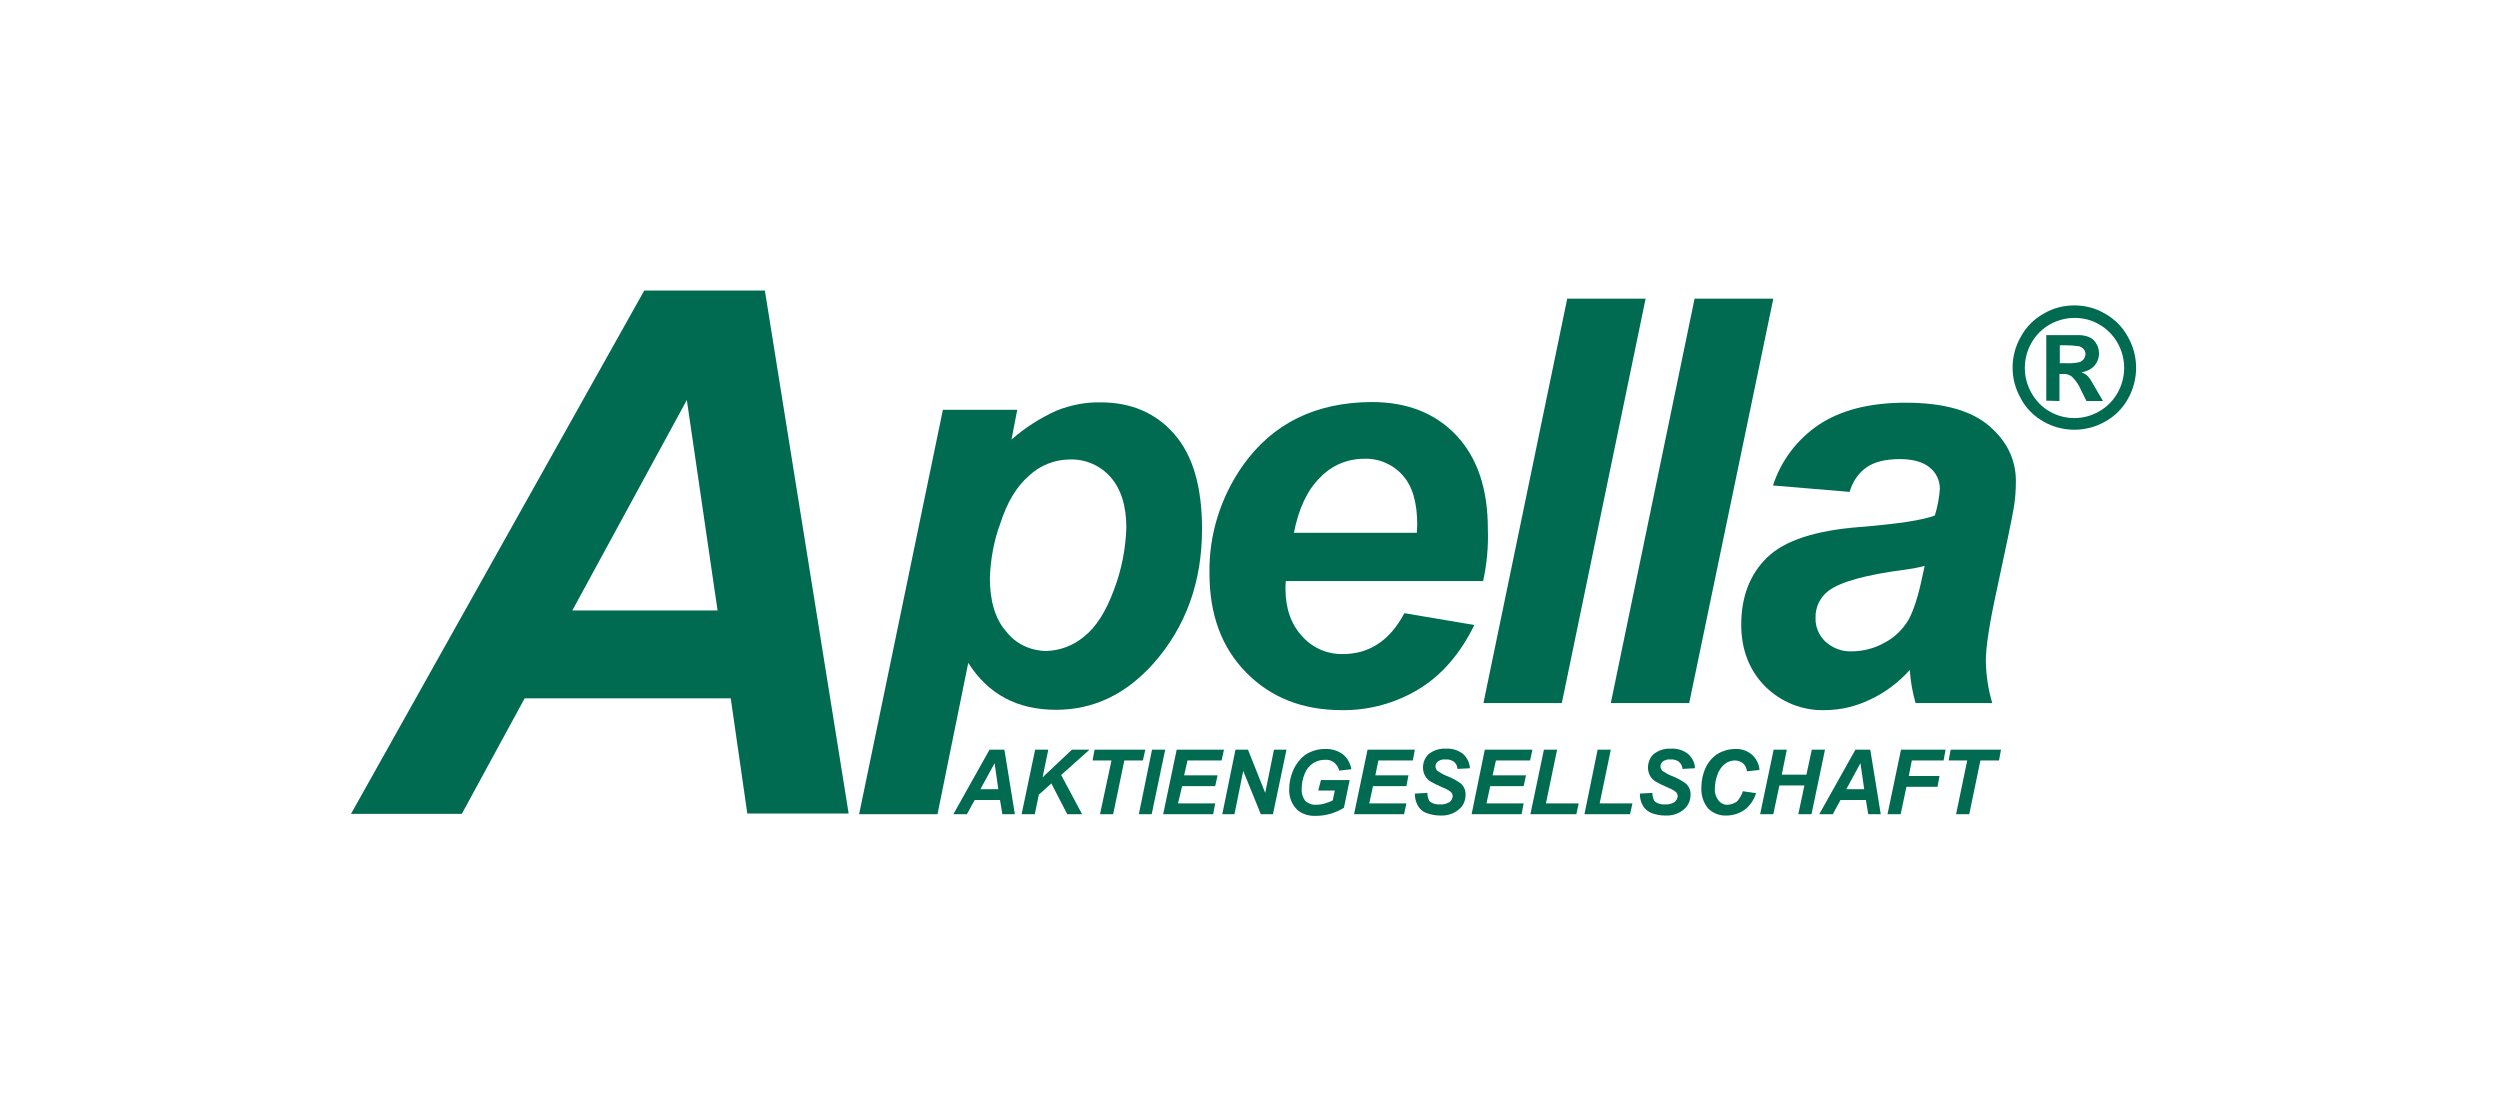 <?xml version="1.0" encoding="utf-8"?>
<!-- Generator: Adobe Illustrator 22.1.0, SVG Export Plug-In . SVG Version: 6.00 Build 0)  -->
<svg version="1.1" id="Ebene_1" xmlns="http://www.w3.org/2000/svg" xmlns:xlink="http://www.w3.org/1999/xlink" x="0px" y="0px"
	 viewBox="0 0 740 328" style="enable-background:new 0 0 740 328;" xml:space="preserve">
<style type="text/css">
	.st0{fill:#006B51;}
</style>
<path class="st0" d="M216.3,206.7h-61l-18.6,34.2h-32.8L190.7,86h35.7l24.8,154.8h-30L216.3,206.7L216.3,206.7z M212.4,180.7
	l-9.1-62.3l-33.9,62.3H212.4z"/>
<path class="st0" d="M279.1,121.3h22l-1.7,8.8c4-3.5,8.4-6.3,13.2-8.5c4.2-1.7,8.7-2.6,13.2-2.5c9,0,16.3,3.1,21.8,9.4
	c5.5,6.3,8.2,15.6,8.2,28.1c0,15.7-4.8,28.9-14.3,39.7c-8.2,9.2-17.8,13.8-28.9,13.8c-11.5,0-20.1-4.6-26-13.9l-9.1,44.8h-23.2
	L279.1,121.3z M293,171.1c0,6.8,1.6,12.2,4.9,15.9c2.8,3.6,7.1,5.6,11.7,5.7c4.1-0.1,8.1-1.6,11.2-4.2c3.6-2.8,6.6-7.5,9-14.1
	c2.2-5.8,3.4-12,3.6-18.2c0-6.5-1.6-11.5-4.7-15c-3-3.4-7.3-5.3-11.9-5.2c-4.5,0-8.9,1.7-12.2,4.8c-3.7,3.2-6.5,7.9-8.5,14.1
	C294.2,160,293.2,165.5,293,171.1L293,171.1z"/>
<path class="st0" d="M439,172h-58.4c-0.1,0.9-0.1,1.6-0.1,2.2c0,5.8,1.6,10.5,4.9,14.1c3.1,3.5,7.5,5.4,12.1,5.3
	c7.8,0,13.9-4,18.2-12.1l20.7,3.5c-4.1,8.4-9.5,14.7-16.3,18.9c-6.9,4.2-14.8,6.4-22.9,6.3c-11.6,0-21-3.7-28.3-11.1
	s-10.9-17.2-10.9-29.4c-0.2-11.4,3.3-22.5,9.8-31.8c8.9-12.6,21.6-18.8,38.2-18.9c10.5,0,18.9,3.3,25.1,9.9
	c6.2,6.6,9.3,15.8,9.3,27.6C440.6,161.8,440.1,167,439,172L439,172z M419.4,157.7c0-1,0.1-1.8,0.1-2.4c0-6.5-1.4-11.4-4.3-14.6
	c-2.9-3.3-7.2-5.1-11.5-4.9c-4.9,0-9.6,2-12.9,5.5c-3.8,3.7-6.4,9.2-7.8,16.4H419.4z"/>
<polygon class="st0" points="439.1,208.1 463.9,88.4 487.1,88.4 462.3,208.1 439.1,208.1 "/>
<polygon class="st0" points="476.8,208.1 501.6,88.4 524.9,88.4 500,208.1 476.8,208.1 "/>
<path class="st0" d="M547.5,145.6l-22.7-1.9c2.4-7.4,7.2-13.7,13.6-18c6.5-4.3,15-6.5,25.7-6.5c11.1,0,19.3,2.3,24.6,6.8
	c5.3,4.5,8,10,8,16.4c0,2.8-0.2,5.6-0.7,8.3c-0.5,2.9-2.1,10.7-4.8,23.2c-2.3,10.4-3.4,17.6-3.4,21.8c0.1,4.2,0.7,8.4,1.9,12.4
	h-22.7c-0.9-3.2-1.5-6.5-1.7-9.8c-3.3,3.7-7.3,6.7-11.8,8.8c-4.2,2-8.7,3.1-13.4,3.1c-6.6,0.2-13-2.4-17.7-7.1
	c-4.6-4.7-7-10.8-7-18.2c0-8.3,2.6-15,7.7-19.9c5.1-5,14.3-8,27.4-9c11.1-0.9,18.5-2,22.2-3.4c0.8-2.5,1.3-5.2,1.5-7.9
	c0-2.5-1.1-4.8-3-6.3c-2-1.7-5-2.5-8.9-2.5c-4.2,0-7.5,0.8-9.9,2.5C550,140.1,548.3,142.7,547.5,145.6L547.5,145.6z M569.7,167.5
	c-1.8,0.5-3.7,0.8-5.6,1.1c-11.7,1.5-19.3,3.6-22.9,6.3c-2.5,1.9-3.9,4.9-3.8,8c-0.1,2.6,1,5.2,2.9,7c2.1,1.9,4.8,3,7.7,2.9
	c3.5,0,6.9-0.9,9.9-2.6c2.9-1.5,5.3-3.9,7-6.7c1.5-2.7,2.9-7,4.1-12.8L569.7,167.5L569.7,167.5z"/>
<path class="st0" d="M614,90.4c3.2,0,6.3,0.8,9,2.4c2.9,1.6,5.2,3.9,6.8,6.8c3.3,5.7,3.3,12.7,0.1,18.4c-1.6,2.9-3.9,5.2-6.8,6.8
	c-5.6,3.2-12.6,3.2-18.2,0c-2.8-1.6-5.2-3.9-6.7-6.8c-3.3-5.7-3.3-12.7,0-18.4c1.6-2.9,3.9-5.2,6.8-6.8
	C607.7,91.2,610.8,90.4,614,90.4L614,90.4z M614,94.1c-2.5,0-5,0.7-7.2,1.9c-2.3,1.3-4.2,3.2-5.5,5.5c-2.6,4.6-2.6,10.2,0,14.8
	c1.3,2.3,3.1,4.2,5.4,5.5c4.5,2.6,10.1,2.6,14.6,0c2.3-1.3,4.2-3.2,5.5-5.5c2.6-4.6,2.6-10.2,0-14.8c-1.3-2.3-3.2-4.2-5.5-5.5
	C619.1,94.7,616.6,94.1,614,94.1L614,94.1z M605.7,118.6V99.2h3.9c3.7,0,5.7,0,6.2,0c1.1,0.1,2.1,0.3,3,0.8c0.8,0.4,1.4,1.1,1.8,1.9
	c0.5,0.8,0.7,1.8,0.7,2.8c0,1.3-0.5,2.6-1.4,3.6c-1,1.1-2.4,1.7-3.8,1.9c0.5,0.2,0.9,0.4,1.4,0.7c0.5,0.4,0.9,0.9,1.3,1.5
	c0.1,0.2,0.6,1,1.4,2.4l2.3,3.9h-4.9l-1.6-3.2c-0.6-1.5-1.6-2.9-2.7-4c-0.8-0.6-1.7-0.9-2.7-0.8h-1v8L605.7,118.6z M609.7,107.5h1.6
	c1.4,0.1,2.8,0,4.2-0.3c1.3-0.4,2.1-1.8,1.7-3.1c-0.1-0.3-0.2-0.5-0.4-0.7c-0.3-0.4-0.8-0.7-1.3-0.9c-1.4-0.2-2.8-0.3-4.2-0.3h-1.6
	V107.5L609.7,107.5z"/>
<path class="st0" d="M296,236.8h-7.5l-2.3,4.2h-4l10.7-19.1h4.4l3.1,19.1h-3.7L296,236.8L296,236.8z M295.5,233.6l-1.1-7.7l-4.2,7.7
	H295.5z"/>
<polygon class="st0" points="302.4,241 306.4,221.9 310.3,221.9 308.6,230.1 317.3,221.9 322.5,221.9 314.1,229.4 320.3,241 
	315.9,241 311.2,231.9 307.5,235.2 306.3,241 302.4,241 "/>
<polygon class="st0" points="329.5,241 325.6,241 329,225.1 323.4,225.1 324,221.9 339,221.9 338.3,225.1 332.8,225.1 329.5,241 "/>
<polygon class="st0" points="337.1,241 341,221.9 344.9,221.9 340.9,241 337.1,241 "/>
<polygon class="st0" points="344.3,241 348.3,221.9 362.3,221.9 361.6,225.1 351.5,225.1 350.5,229.5 360.4,229.5 359.7,232.7 
	349.9,232.7 348.7,237.8 359.7,237.8 359.1,241 344.3,241 "/>
<polygon class="st0" points="376.8,241 373.2,241 368,228.2 365.4,241 361.8,241 365.7,221.9 369.4,221.9 374.5,234.7 377.1,221.9 
	380.8,221.9 376.8,241 "/>
<path class="st0" d="M391,230.9h8.5l-1.7,8.2c-1.1,0.7-2.4,1.3-3.7,1.7c-1.4,0.4-2.9,0.7-4.5,0.7c-1.9,0.1-3.9-0.4-5.4-1.6
	c-1.8-1.6-2.7-4-2.6-6.3c0-1.8,0.4-3.7,1.1-5.4c0.8-1.9,2.1-3.6,3.7-4.8c1.7-1.1,3.7-1.7,5.7-1.7c1.9-0.1,3.7,0.4,5.3,1.5
	c1.4,1.1,2.3,2.7,2.6,4.5l-3.6,0.4c-0.2-1-0.8-1.8-1.5-2.4c-0.8-0.6-1.7-0.9-2.7-0.8c-1.2,0-2.4,0.3-3.5,1c-1.1,0.7-2,1.8-2.5,3.1
	c-0.6,1.4-0.9,3-0.9,4.5c-0.1,1.3,0.3,2.6,1.1,3.6c0.9,0.8,2,1.2,3.2,1.1c0.9,0,1.7-0.1,2.6-0.4c0.8-0.2,1.6-0.5,2.3-0.9l0.6-2.9
	h-4.9L391,230.9L391,230.9z"/>
<polygon class="st0" points="400.8,241 404.8,221.9 418.8,221.9 418.2,225.1 408,225.1 407.1,229.5 416.9,229.5 416.3,232.7 
	406.4,232.7 405.3,237.8 416.3,237.8 415.6,241 400.8,241 "/>
<path class="st0" d="M418.8,234.9l3.7-0.2c0,0.8,0.2,1.7,0.6,2.4c0.9,0.8,2,1.1,3.2,1c1,0.1,1.9-0.2,2.8-0.7c0.5-0.4,0.8-1,0.9-1.7
	c0-0.6-0.3-1.1-0.7-1.4c-0.8-0.6-1.7-1-2.7-1.4c-1.1-0.5-2.2-1-3.2-1.6c-0.7-0.4-1.2-1-1.6-1.7c-0.4-0.7-0.6-1.6-0.6-2.4
	c0-1.5,0.6-3,1.7-4c1.4-1.1,3.2-1.7,5-1.6c1.9-0.1,3.7,0.4,5.2,1.6c1.2,1.1,1.9,2.6,2,4.2l-3.7,0.2c0-0.8-0.4-1.6-1-2.1
	c-0.7-0.5-1.6-0.8-2.5-0.7c-0.8-0.1-1.6,0.1-2.3,0.6c-0.4,0.3-0.7,0.9-0.7,1.4c0,0.5,0.2,1,0.6,1.4c0.9,0.6,1.8,1.1,2.8,1.5
	c1.5,0.6,2.9,1.3,4.2,2.3c0.9,0.9,1.4,2.1,1.3,3.3c0,1.7-0.7,3.3-2,4.3c-1.5,1.3-3.5,1.9-5.5,1.8c-1.5,0-2.9-0.3-4.2-0.8
	c-1.1-0.4-2-1.3-2.5-2.3C419,237.2,418.8,236.1,418.8,234.9L418.8,234.9z"/>
<polygon class="st0" points="435.6,241 439.5,221.9 453.6,221.9 452.9,225.1 442.8,225.1 441.8,229.5 451.7,229.5 451,232.7 
	441.1,232.7 440,237.8 451,237.8 450.4,241 435.6,241 "/>
<polygon class="st0" points="453,241 457,221.9 460.9,221.9 457.6,237.8 467.3,237.8 466.6,241 453,241 "/>
<polygon class="st0" points="469,241 472.9,221.9 476.8,221.9 473.5,237.8 483.2,237.8 482.5,241 469,241 "/>
<path class="st0" d="M485.4,234.9l3.7-0.2c0,0.8,0.2,1.7,0.6,2.4c0.9,0.8,2,1.1,3.2,1c1,0.1,1.9-0.2,2.8-0.7c0.5-0.4,0.8-1,0.9-1.7
	c0-0.6-0.3-1.1-0.7-1.4c-0.8-0.6-1.7-1-2.7-1.4c-1.1-0.5-2.2-1-3.2-1.6c-0.7-0.4-1.2-1-1.6-1.7c-0.4-0.7-0.6-1.6-0.6-2.4
	c0-1.5,0.6-3,1.7-4c1.4-1.1,3.2-1.7,5-1.6c1.9-0.1,3.7,0.4,5.2,1.6c1.2,1.1,2,2.6,2,4.2l-3.7,0.2c0-0.8-0.4-1.5-1-2.1
	c-0.7-0.5-1.6-0.8-2.5-0.7c-0.8-0.1-1.6,0.1-2.3,0.6c-0.4,0.3-0.7,0.9-0.7,1.4c0,0.5,0.2,1,0.6,1.4c0.9,0.6,1.8,1.1,2.8,1.5
	c1.5,0.6,2.9,1.3,4.2,2.3c0.9,0.9,1.4,2.1,1.3,3.3c0,1.7-0.7,3.2-2,4.3c-1.5,1.3-3.5,1.9-5.5,1.8c-1.5,0-2.9-0.3-4.2-0.8
	c-1.1-0.5-2-1.3-2.5-2.3C485.6,237.2,485.4,236.1,485.4,234.9L485.4,234.9z"/>
<path class="st0" d="M515.9,234.2l3.9,0.6c-0.6,1.9-1.8,3.7-3.4,4.9c-1.6,1.1-3.4,1.7-5.4,1.7c-2,0.1-4-0.7-5.4-2.1
	c-1.4-1.7-2.1-3.9-2-6.1c0-2.1,0.4-4.1,1.3-6c0.8-1.7,2-3.1,3.6-4.1c1.5-0.9,3.3-1.4,5.1-1.4c1.8-0.1,3.6,0.5,5,1.7
	c1.3,1.2,2.1,2.8,2.2,4.5l-3.7,0.4c-0.1-0.9-0.5-1.8-1.2-2.4c-0.7-0.5-1.5-0.8-2.3-0.8c-1.1,0-2.1,0.3-3,1c-1,0.8-1.8,1.9-2.2,3.1
	c-0.5,1.3-0.8,2.8-0.8,4.2c-0.1,1.3,0.3,2.5,1.1,3.6c0.7,0.8,1.7,1.3,2.7,1.2c1,0,2-0.4,2.8-1C514.9,236.3,515.6,235.3,515.9,234.2
	L515.9,234.2z"/>
<polygon class="st0" points="534.1,232.5 526.7,232.5 524.9,241 521,241 525,221.9 528.9,221.9 527.4,229.3 534.7,229.3 
	536.3,221.9 540.2,221.9 536.2,241 532.3,241 534.1,232.5 "/>
<path class="st0" d="M552.3,236.8h-7.5l-2.3,4.2h-4l10.7-19.1h4.4l3.1,19.1h-3.7L552.3,236.8L552.3,236.8z M551.8,233.6l-1.1-7.7
	l-4.2,7.7H551.8z"/>
<polygon class="st0" points="558.7,241 562.7,221.9 575.9,221.9 575.3,225.1 565.9,225.1 565,229.7 574.1,229.7 573.5,232.9 
	564.3,232.9 562.6,241 558.7,241 "/>
<polygon class="st0" points="582.9,241 579,241 582.3,225.1 576.8,225.1 577.4,221.9 592.3,221.9 591.7,225.1 586.2,225.1 
	582.9,241 "/>
</svg>
